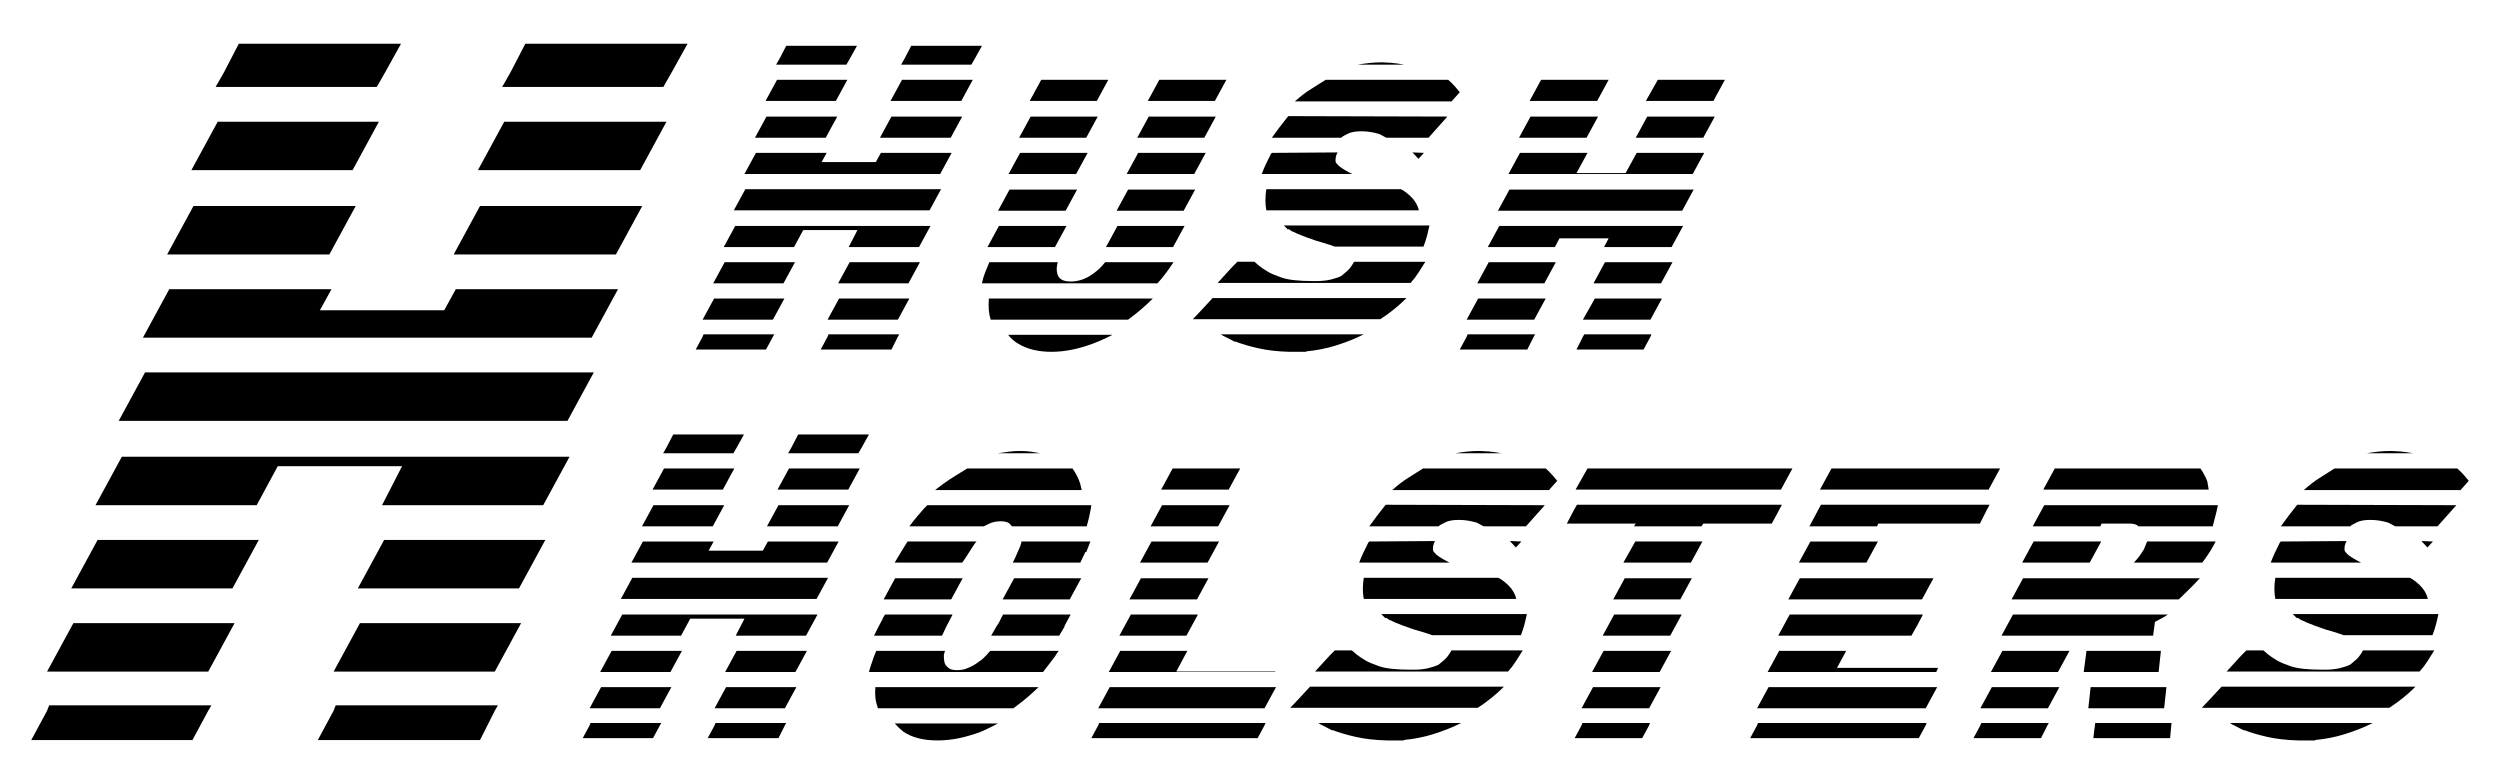 <?xml version="1.0" encoding="utf-8"?>
<!-- Generator: Adobe Illustrator 26.2.1, SVG Export Plug-In . SVG Version: 6.00 Build 0)  -->
<svg version="1.1" id="Layer_1" xmlns="http://www.w3.org/2000/svg" xmlns:xlink="http://www.w3.org/1999/xlink" x="0px" y="0px"
	 viewBox="0 0 400 125" enable-background="new 0 0 400 125" xml:space="preserve">
<g>
	<path d="M7.528,113.721l0.337-0.869h25.957l-0.506,0.869l-2.528,4.693H5L7.528,113.721z M7.528,107.458l4.214-7.754h25.789
		l-4.214,7.754H7.528z M11.405,94.142l4.214-7.754h25.789l-4.214,7.754H11.405z M15.282,80.827l4.214-7.754h71.635l-4.214,7.754
		H61.128l3.203-6.237H44.441l-3.371,6.237H15.282z M18.99,67.342l4.214-7.753h71.804l-4.214,7.753H18.99z M22.867,54.026
		l4.214-7.753h25.957l-1.854,3.371h19.889l1.854-3.371h25.957l-4.214,7.753H22.867z M26.744,40.711l4.214-7.753h25.957l-4.214,7.753
		H26.744z M30.62,27.226l4.214-7.753h25.789l-4.214,7.753H30.62z M34.497,13.911l1.348-2.36L38.205,7h25.957l-2.528,4.551
		l-1.348,2.36H34.497z M53.375,113.721l0.337-0.869h25.957l-0.506,0.869l-2.36,4.693H50.847L53.375,113.721z M83.377,99.704
		l-4.214,7.754H53.375l4.214-7.754H83.377z M87.254,86.389l-4.214,7.754H57.251l4.214-7.754H87.254z M76.804,32.957h25.957
		l-4.214,7.753H72.59L76.804,32.957z M106.638,19.473l-4.214,7.753H76.467l4.214-7.753H106.638z M107.481,11.551l-1.348,2.36H80.343
		l1.348-2.36L84.052,7h25.957L107.481,11.551z"/>
</g>
<path d="M112.418,53.876l0.147-0.38h11.321l-0.221,0.38l-1.103,2.047h-11.248L112.418,53.876z M112.418,51.144l1.838-3.382h11.248
	l-1.838,3.382H112.418z M114.109,45.337l1.838-3.382h11.248l-1.838,3.382H114.109z M115.8,39.529l1.838-3.382h31.243l-1.838,3.382
	h-11.248l1.397-2.72h-8.674l-1.47,2.72H115.8z M117.417,33.649l1.838-3.382h31.317l-1.838,3.382H117.417z M119.108,27.841
	l1.838-3.381h11.321l-0.809,1.47h8.674l0.809-1.47h11.321l-1.837,3.381H119.108z M120.798,22.033l1.838-3.382h11.321l-1.838,3.382
	H120.798z M122.489,16.152l1.838-3.381h11.248l-1.838,3.381H122.489z M124.18,10.345l0.588-1.029l1.029-1.985h11.321l-1.103,1.985
	l-0.588,1.029H124.18z M132.414,53.876l0.147-0.38h11.321l-0.221,0.38l-1.029,2.047h-11.321L132.414,53.876z M145.499,47.762
	l-1.838,3.382h-11.247l1.837-3.382H145.499z M147.189,41.955l-1.838,3.382h-11.248l1.838-3.382H147.189z M142.631,18.652h11.321
	l-1.838,3.382h-11.321L142.631,18.652z M155.643,12.771l-1.838,3.381h-11.321l1.838-3.381H155.643z M156.011,9.316l-0.588,1.029
	h-11.248l0.588-1.029l1.029-1.985h11.321L156.011,9.316z"/>
<path d="M187.767,41.955c-0.393,0.588-0.797,1.165-1.213,1.728c-0.417,0.564-0.87,1.115-1.36,1.654h-28.082
	c0.098-0.539,0.257-1.09,0.478-1.654c0.221-0.563,0.452-1.14,0.698-1.728h10.953c-0.196,0.686-0.22,1.299-0.073,1.837
	c0.195,0.834,0.906,1.25,2.132,1.25c1.274,0,2.474-0.416,3.602-1.25c0.342-0.244,0.673-0.514,0.992-0.808
	c0.318-0.294,0.625-0.637,0.919-1.029H187.767z M168.874,39.383c0,0.049-0.012,0.073-0.036,0.073c-0.025,0-0.037,0.026-0.037,0.074
	h-10.806l1.838-3.382h10.806L168.874,39.383z M184.459,47.762c-1.226,1.226-2.549,2.352-3.97,3.382h-21.98
	c-0.294-0.882-0.393-2.009-0.294-3.382H184.459z M172.33,30.34l-1.838,3.381h-10.806l1.838-3.381H172.33z M177.99,53.57
	c-1.226,0.638-2.328,1.128-3.308,1.471c-2.255,0.834-4.411,1.249-6.469,1.249c-2.058,0-3.798-0.416-5.219-1.249
	c-0.687-0.392-1.25-0.883-1.691-1.471H177.99z M174.02,24.46l-1.838,3.381h-10.807l1.838-3.381H174.02z M175.637,18.652
	l-1.838,3.382h-10.733l1.838-3.382H175.637z M177.328,12.771l-1.838,3.381h-10.733l1.838-3.381H177.328z M189.531,36.148
	l-1.838,3.382h-10.733c0-0.048,0.024-0.098,0.074-0.147l1.764-3.235H189.531z M191.222,30.34l-1.837,3.381h-10.733l1.838-3.381
	H191.222z M192.913,24.46l-1.838,3.381h-10.806l1.838-3.381H192.913z M194.53,18.652l-1.838,3.382H181.96l1.838-3.382H194.53z
	 M196.221,12.771l-1.838,3.381H183.65l1.838-3.381H196.221z"/>
<path d="M225.037,47.69l-0.074,0.073c-1.226,1.226-2.598,2.328-4.117,3.309h-29.993l1.323-1.397l1.838-1.985H225.037z
	 M228.051,41.882c-0.343,0.54-0.698,1.103-1.066,1.691c-0.367,0.588-0.797,1.152-1.286,1.691h-30.875l2.352-2.573l0.809-0.809h2.72
	c0.098,0.099,0.342,0.307,0.735,0.625c0.392,0.32,0.882,0.651,1.47,0.992c0.392,0.246,1.114,0.552,2.169,0.919
	c1.053,0.368,2.731,0.552,5.036,0.552h0.514c0.882,0,1.665-0.085,2.352-0.257c0.686-0.171,1.225-0.356,1.618-0.552
	c0.245-0.195,0.551-0.452,0.919-0.771c0.368-0.319,0.747-0.82,1.139-1.507H228.051z M218.201,53.496
	c-1.275,0.655-2.793,1.261-4.558,1.814c-1.47,0.453-3.014,0.755-4.631,0.906v0.074h-2.72c-1.863-0.051-3.517-0.24-4.962-0.567
	c-1.446-0.326-2.683-0.691-3.712-1.095v0.076L196,53.874c-0.147-0.05-0.368-0.175-0.662-0.378H218.201z M213.717,25.963
	c0.048,0.101,0.221,0.301,0.515,0.601c0.588,0.452,1.298,0.878,2.132,1.277h-14.482c0.195-0.539,0.416-1.066,0.662-1.58
	c0.245-0.515,0.515-1.066,0.809-1.654l0.147-0.147l10.512-0.074c-0.147,0.251-0.246,0.526-0.294,0.826
	C213.667,25.513,213.667,25.763,213.717,25.963z M202.616,33.649c-0.196-1.006-0.196-2.135,0-3.382h21.539
	c0.342,0.193,0.637,0.385,0.882,0.576c0.245,0.192,0.489,0.408,0.735,0.647c0.636,0.624,1.053,1.343,1.249,2.158H202.616z
	 M231.58,18.652l-3.014,3.382h-6.763c-0.196-0.098-0.38-0.195-0.551-0.294c-0.172-0.098-0.356-0.195-0.551-0.294
	c-0.981-0.294-1.936-0.441-2.867-0.441c-0.932,0-1.642,0.123-2.132,0.368c-0.491,0.246-0.809,0.417-0.956,0.515l-0.147,0.147
	h-11.101c0.392-0.55,0.796-1.1,1.213-1.652c0.416-0.551,0.845-1.102,1.286-1.653l0.147-0.15L231.58,18.652z M228.713,36.075
	c-0.099,0.49-0.221,1.017-0.368,1.58c-0.147,0.564-0.343,1.165-0.588,1.8H213.57c-0.246-0.098-0.491-0.183-0.735-0.257
	c-0.246-0.074-0.515-0.158-0.809-0.257c-0.932-0.245-1.948-0.576-3.051-0.992c-1.103-0.416-1.826-0.722-2.169-0.919h-0.073
	l-0.515-0.368l-0.147,0.074l-0.662-0.662H228.713z M209.894,14.168c0.392-0.245,0.759-0.478,1.102-0.698
	c0.342-0.221,0.71-0.453,1.103-0.698h19.628c0.441,0.393,0.809,0.76,1.102,1.103l0.735,0.882l-1.25,1.396v0.074h-25.141
	c0.441-0.392,0.882-0.759,1.323-1.103C208.938,14.781,209.403,14.462,209.894,14.168z M221.215,9.977
	c0.294,0,0.746,0.025,1.36,0.074c0.612,0.049,1.31,0.147,2.095,0.294h-7.425c1.372-0.245,2.621-0.368,3.749-0.368H221.215z
	 M227.831,24.46l-0.882,0.956l-0.956-1.029L227.831,24.46z"/>
<path d="M234.667,53.876l0.147-0.38h10.806l-0.221,0.38l-1.029,2.047h-10.806L234.667,53.876z M234.667,51.144l1.838-3.382h10.807
	l-1.838,3.382H234.667z M236.358,45.337l1.838-3.382h10.733l-1.838,3.382H236.358z M238.049,39.529l1.838-3.382h29.405l-1.837,3.382
	h-10.807l0.735-1.397h-7.866l-0.735,1.397H238.049z M239.666,33.721l1.838-3.381h29.479l-1.839,3.381H239.666z M241.357,27.841
	l1.838-3.381h10.806l-1.764,3.234h7.865l1.764-3.234h10.807l-1.837,3.381H241.357z M243.047,22.033l1.838-3.382h10.807l-1.839,3.382
	H243.047z M244.738,16.152l1.838-3.381h10.806l-1.837,3.381H244.738z M253.265,53.876l0.221-0.38h10.733l-0.147,0.38l-1.102,2.047
	h-10.733L253.265,53.876z M265.909,47.762l-1.837,3.382h-10.807l1.911-3.382H265.909z M267.601,41.955l-1.839,3.382h-10.805
	l1.837-3.382H267.601z M263.558,18.652h10.807l-1.839,3.382H261.72L263.558,18.652z M275.981,12.771l-1.837,3.381h-10.807
	l1.911-3.381H275.981z"/>
<path d="M94.338,116.056l0.147-0.38h11.321l-0.22,0.38l-1.103,2.047H93.235L94.338,116.056z M94.338,113.324l1.837-3.382h11.247
	l-1.837,3.382H94.338z M96.029,107.517l1.837-3.382h11.247l-1.837,3.382H96.029z M97.72,101.709l1.837-3.382H130.8l-1.837,3.382
	h-11.247l1.396-2.72h-8.674l-1.47,2.72H97.72z M99.337,95.828l1.837-3.382h31.316l-1.837,3.382H99.337z M101.028,90.021l1.837-3.381
	h11.321l-0.808,1.47h8.674l0.808-1.47h11.321l-1.837,3.381H101.028z M102.719,84.213l1.837-3.382h11.321l-1.837,3.382H102.719z
	 M104.41,78.332l1.837-3.381h11.247l-1.837,3.381H104.41z M106.1,72.525l0.589-1.029l1.029-1.985h11.321l-1.103,1.985l-0.588,1.029
	H106.1z M114.334,116.056l0.147-0.38h11.321l-0.22,0.38l-1.029,2.047h-11.321L114.334,116.056z M127.419,109.942l-1.838,3.382
	h-11.247l1.837-3.382H127.419z M129.109,104.135l-1.837,3.382h-11.247l1.837-3.382H129.109z M124.552,80.832h11.321l-1.837,3.382
	h-11.321L124.552,80.832z M137.563,74.951l-1.837,3.381h-11.321l1.837-3.381H137.563z M137.931,71.496l-0.588,1.029h-11.248
	l0.589-1.029l1.029-1.985h11.321L137.931,71.496z"/>
<path d="M169.393,104.135c-0.294,0.393-0.49,0.686-0.588,0.882l-1.912,2.5h-27.861c0.098-0.392,0.22-0.796,0.368-1.214
	c0.146-0.416,0.294-0.845,0.441-1.286l0.367-0.882h11.027c-0.099,0.147-0.146,0.27-0.146,0.368c0,0.099-0.026,0.196-0.074,0.294
	c0,0.49,0.024,0.834,0.074,1.029c0.048,0.393,0.269,0.735,0.662,1.029c0.244,0.245,0.71,0.368,1.397,0.368
	c0.686,0,1.273-0.123,1.764-0.368c0.539-0.195,1.127-0.539,1.765-1.029c0.245-0.147,0.452-0.306,0.625-0.478
	c0.171-0.171,0.355-0.355,0.552-0.551l0.588-0.662H169.393z M141.605,98.327h10.807l-0.956,1.838l-0.735,1.543h-10.879l0.662-1.323
	l0.662-1.249c0.048-0.048,0.073-0.122,0.073-0.22l0.074-0.147l0.074-0.074L141.605,98.327z M166.158,109.942
	c-1.079,1.079-2.352,2.157-3.823,3.235c-0.099,0.099-0.172,0.147-0.22,0.147h-21.686v-0.147c-0.196-0.539-0.32-1.066-0.368-1.58
	c-0.05-0.515-0.05-1.066,0-1.655H166.158z M152.191,95.901h-10.807l1.837-3.381h10.807L152.191,95.901z M156.233,86.639
	c-0.099,0.099-0.196,0.22-0.294,0.367c-0.099,0.147-0.196,0.294-0.294,0.441l-1.176,1.838l-0.515,0.735h-10.806
	c0.342-0.588,0.686-1.163,1.029-1.727c0.342-0.563,0.686-1.114,1.028-1.654H156.233z M159.689,115.75
	c-1.029,0.54-1.937,0.981-2.72,1.323c-1.176,0.441-2.34,0.784-3.491,1.029c-1.153,0.245-2.316,0.368-3.492,0.368
	c-2.255,0-4.068-0.465-5.44-1.397c-0.44-0.342-0.907-0.783-1.396-1.323H159.689z M148.368,80.832h26.244
	c0,0.099-0.012,0.184-0.037,0.258c-0.025,0.073-0.036,0.159-0.036,0.257c-0.147,0.882-0.368,1.838-0.662,2.867h-11.983
	c-0.049-0.098-0.172-0.245-0.367-0.441c-0.295-0.245-0.761-0.368-1.397-0.368c-0.687,0-1.299,0.123-1.838,0.368l-0.882,0.441
	h-11.909c0.392-0.539,0.783-1.041,1.176-1.507c0.392-0.465,0.783-0.919,1.177-1.36L148.368,80.832z M150.868,77.45
	c0.686-0.489,1.347-0.931,1.985-1.323c0.636-0.392,1.273-0.784,1.911-1.176h16.834c0.589,0.834,1.004,1.666,1.25,2.499l0.22,0.956
	h-23.451L150.868,77.45z M170.274,100.239h0.074l-0.882,1.47h-10.88l0.883-1.543c0.195-0.245,0.368-0.526,0.514-0.846
	c0.147-0.318,0.318-0.649,0.515-0.992h10.806L170.274,100.239z M159.615,72.525c0.637-0.098,1.25-0.184,1.838-0.257
	c0.588-0.074,1.176-0.111,1.764-0.111c0.637,0,1.214,0.037,1.728,0.111c0.515,0.073,1.017,0.159,1.507,0.257H159.615z
	 M172.994,92.52l-1.837,3.381h-10.733l1.837-3.381H172.994z M163.217,87.448c0.049-0.195,0.098-0.355,0.147-0.478
	c0.048-0.122,0.074-0.232,0.074-0.331h11.027l-0.662,1.691h-0.147l-0.808,1.69h-10.807l0.368-0.735L163.217,87.448z"/>
<path d="M175.715,116.056l0.146-0.38h26.611l-0.147,0.38l-1.103,2.047h-26.611L175.715,116.056z M175.715,113.324l1.837-3.382
	h26.611l-1.837,3.382H175.715z M177.405,107.517l1.837-3.382h10.733l-1.765,3.308h15.879l-0.074,0.074H177.405z M179.096,101.709
	l1.837-3.382h10.733l-1.838,3.382H179.096z M180.713,95.901l1.837-3.381h10.807l-1.838,3.381H180.713z M182.404,90.021l1.837-3.381
	h10.807l-1.838,3.381H182.404z M184.095,84.213l1.837-3.382h10.807l-1.838,3.382H184.095z M185.786,78.332l1.837-3.381h10.807
	l-1.838,3.381H185.786z"/>
<path d="M240.625,109.869l-0.074,0.073c-1.226,1.226-2.598,2.328-4.117,3.309h-29.993l1.323-1.397l1.838-1.985H240.625z
	 M243.639,104.062c-0.343,0.54-0.698,1.103-1.065,1.691c-0.368,0.588-0.797,1.152-1.286,1.691h-30.876l2.352-2.573l0.809-0.809
	h2.719c0.098,0.099,0.343,0.307,0.735,0.625c0.392,0.32,0.883,0.651,1.471,0.992c0.392,0.246,1.114,0.552,2.168,0.919
	c1.053,0.368,2.732,0.552,5.036,0.552h0.515c0.882,0,1.665-0.085,2.352-0.257c0.686-0.171,1.224-0.356,1.617-0.552
	c0.244-0.195,0.551-0.452,0.919-0.771s0.746-0.82,1.14-1.507H243.639z M233.788,115.676c-1.275,0.655-2.794,1.261-4.557,1.814
	c-1.471,0.453-3.014,0.755-4.631,0.906v0.074h-2.72c-1.863-0.051-3.517-0.24-4.962-0.567c-1.447-0.326-2.683-0.691-3.712-1.095
	v0.076l-1.617-0.831c-0.147-0.05-0.368-0.175-0.662-0.378H233.788z M229.304,88.143c0.049,0.101,0.221,0.301,0.515,0.601
	c0.588,0.452,1.298,0.878,2.132,1.277h-14.482c0.195-0.539,0.416-1.066,0.662-1.58c0.244-0.515,0.514-1.066,0.809-1.654l0.147-0.147
	l10.513-0.074c-0.147,0.251-0.246,0.526-0.295,0.826C229.255,87.693,229.255,87.943,229.304,88.143z M218.204,95.828
	c-0.196-1.006-0.196-2.135,0-3.382h21.539c0.343,0.193,0.637,0.385,0.883,0.576c0.244,0.192,0.489,0.408,0.734,0.647
	c0.637,0.624,1.053,1.343,1.25,2.158H218.204z M247.168,80.832l-3.014,3.382h-6.763c-0.196-0.098-0.38-0.195-0.551-0.294
	c-0.172-0.098-0.357-0.195-0.551-0.294c-0.981-0.294-1.937-0.441-2.868-0.441c-0.932,0-1.642,0.123-2.131,0.368
	c-0.491,0.246-0.809,0.417-0.956,0.515l-0.146,0.147h-11.101c0.392-0.55,0.796-1.1,1.213-1.652s0.846-1.102,1.287-1.653l0.147-0.15
	L247.168,80.832z M244.301,98.255c-0.1,0.49-0.221,1.017-0.368,1.58c-0.147,0.564-0.344,1.165-0.589,1.8h-14.187
	c-0.246-0.098-0.49-0.183-0.735-0.257c-0.246-0.074-0.514-0.158-0.808-0.257c-0.932-0.245-1.949-0.576-3.051-0.992
	c-1.103-0.416-1.826-0.722-2.169-0.919h-0.074l-0.514-0.368l-0.147,0.074l-0.662-0.662H244.301z M225.482,76.347
	c0.392-0.245,0.759-0.478,1.103-0.698c0.342-0.221,0.71-0.453,1.102-0.698h19.628c0.441,0.393,0.809,0.76,1.103,1.103l0.735,0.882
	l-1.249,1.396v0.074h-25.142c0.441-0.392,0.882-0.759,1.323-1.103C224.526,76.961,224.991,76.642,225.482,76.347z M236.802,72.157
	c0.294,0,0.746,0.025,1.36,0.074c0.612,0.049,1.31,0.147,2.095,0.294h-7.425c1.371-0.245,2.621-0.368,3.749-0.368H236.802z
	 M243.418,86.639l-0.882,0.956l-0.956-1.029L243.418,86.639z"/>
<path d="M285.1,80.758l-0.515,0.98l-1.102,2.034h-10.953l-0.295,0.441h-10.806l0.294-0.441h-11.027l1.103-2.11l0.514-0.904H285.1z
	 M264.001,115.676l-0.147,0.38l-1.103,2.047h-10.807l1.103-2.047l0.147-0.38H264.001z M286.791,74.951l-1.838,3.381h-32.86
	l1.911-3.381H286.791z M265.692,109.942l-1.837,3.382h-10.807l1.837-3.382H265.692z M267.383,104.135l-1.838,3.382h-10.806
	l1.837-3.382H267.383z M269.074,98.327l-1.838,3.382H256.43l1.837-3.382H269.074z M270.691,92.52l-1.837,3.381h-10.733l1.837-3.381
	H270.691z M272.382,86.639l-1.838,3.381h-10.806l1.911-3.381H272.382z"/>
<path d="M281.131,116.056l0.147-0.38h26.979l-0.147,0.38l-1.103,2.047h-26.979L281.131,116.056z M281.131,113.324l1.837-3.382
	h26.979l-1.837,3.382H281.131z M282.822,107.517l1.837-3.382h10.733l-1.471,2.72h16.173l-0.294,0.662H282.822z M284.513,101.709
	l1.837-3.382h21.318l-0.808,1.544l-1.029,1.837H284.513z M286.13,95.901l1.837-3.381h21.392l-0.514,0.935l-1.323,2.446H286.13z
	 M287.821,90.021l1.837-3.381h10.807l-1.838,3.381H287.821z M289.512,84.213l1.837-3.455h26.979l-0.514,0.98l-1.029,2.034h-16.246
	l-0.221,0.441H289.512z M291.202,78.332l1.837-3.381h26.979l-1.837,3.381H291.202z"/>
<path d="M316.857,116.056l0.146-0.38h10.807l-0.22,0.38l-1.029,2.047h-10.807L316.857,116.056z M329.501,109.942l-1.838,3.382
	h-10.806l1.837-3.382H329.501z M331.118,104.135l-1.838,3.382h-10.732l1.837-3.382H331.118z M346.85,98.327
	c-0.344,0.246-0.687,0.454-1.029,0.625c-0.344,0.172-0.687,0.357-1.029,0.552l-0.294,2.205h-24.259l1.837-3.382H346.85z
	 M351.995,92.52l-0.294,0.288c-0.49,0.528-0.992,1.044-1.507,1.547c-0.515,0.503-1.042,1.019-1.581,1.546h-26.758l1.837-3.381
	H351.995z M336.191,86.639l-1.838,3.381h-10.806l1.837-3.381H336.191z M327.075,80.832h27.788l-0.221,1.029
	c-0.099,0.393-0.196,0.772-0.294,1.139c-0.099,0.368-0.196,0.748-0.294,1.14v0.073h-11.909c-0.246-0.294-0.735-0.441-1.471-0.441
	h-4.41l-0.221,0.441h-10.806L327.075,80.832z M328.766,74.951h23.303c0.489,0.72,0.857,1.416,1.103,2.087l0.22,1.294h-26.464
	L328.766,74.951z M345.747,104.135l-0.368,3.382h-11.982l0.441-3.382H345.747z M346.629,109.942l-0.367,3.382h-12.13l0.368-3.382
	H346.629z M335.235,115.676h12.203l-0.22,2.426H334.94l0.147-1.289L335.235,115.676z M343.542,86.639h10.953
	c-0.441,0.932-1.079,1.96-1.911,3.087L352.51,89.8l-0.147,0.22H341.41c0.588-0.588,1.127-1.298,1.617-2.132L343.542,86.639z"/>
<path d="M386.473,109.869l-0.074,0.073c-1.225,1.226-2.598,2.328-4.117,3.309h-29.993l1.323-1.397l1.838-1.985H386.473z
	 M389.486,104.062c-0.343,0.54-0.698,1.103-1.065,1.691c-0.368,0.588-0.797,1.152-1.286,1.691h-30.876l2.352-2.573l0.809-0.809
	h2.719c0.098,0.099,0.343,0.307,0.735,0.625c0.392,0.32,0.883,0.651,1.471,0.992c0.392,0.246,1.114,0.552,2.168,0.919
	c1.053,0.368,2.732,0.552,5.036,0.552h0.515c0.882,0,1.665-0.085,2.352-0.257c0.686-0.171,1.224-0.356,1.617-0.552
	c0.244-0.195,0.551-0.452,0.919-0.771c0.368-0.319,0.746-0.82,1.14-1.507H389.486z M379.636,115.676
	c-1.275,0.655-2.794,1.261-4.557,1.814c-1.471,0.453-3.014,0.755-4.631,0.906v0.074h-2.72c-1.863-0.051-3.517-0.24-4.962-0.567
	c-1.447-0.326-2.683-0.691-3.712-1.095v0.076l-1.617-0.831c-0.147-0.05-0.368-0.175-0.662-0.378H379.636z M375.151,88.143
	c0.049,0.101,0.221,0.301,0.515,0.601c0.588,0.452,1.298,0.878,2.132,1.277h-14.482c0.195-0.539,0.416-1.066,0.662-1.58
	c0.244-0.515,0.514-1.066,0.809-1.654l0.147-0.147l10.513-0.074c-0.147,0.251-0.246,0.526-0.295,0.826
	C375.102,87.693,375.102,87.943,375.151,88.143z M364.052,95.828c-0.196-1.006-0.196-2.135,0-3.382h21.539
	c0.343,0.193,0.637,0.385,0.883,0.576c0.244,0.192,0.489,0.408,0.734,0.647c0.637,0.624,1.053,1.343,1.25,2.158H364.052z
	 M393.015,80.832l-3.014,3.382h-6.763c-0.196-0.098-0.38-0.195-0.551-0.294c-0.172-0.098-0.357-0.195-0.551-0.294
	c-0.981-0.294-1.937-0.441-2.868-0.441c-0.932,0-1.642,0.123-2.131,0.368c-0.491,0.246-0.809,0.417-0.956,0.515l-0.147,0.147
	h-11.101c0.392-0.55,0.796-1.1,1.213-1.652s0.846-1.102,1.287-1.653l0.147-0.15L393.015,80.832z M390.149,98.255
	c-0.1,0.49-0.221,1.017-0.368,1.58c-0.147,0.564-0.344,1.165-0.589,1.8h-14.187c-0.246-0.098-0.49-0.183-0.735-0.257
	c-0.246-0.074-0.514-0.158-0.808-0.257c-0.932-0.245-1.949-0.576-3.051-0.992c-1.103-0.416-1.826-0.722-2.169-0.919h-0.074
	l-0.514-0.368l-0.147,0.074l-0.662-0.662H390.149z M371.329,76.347c0.392-0.245,0.759-0.478,1.103-0.698
	c0.342-0.221,0.71-0.453,1.102-0.698h19.628c0.441,0.393,0.809,0.76,1.103,1.103L395,76.936l-1.249,1.396v0.074h-25.142
	c0.441-0.392,0.882-0.759,1.323-1.103C370.374,76.961,370.839,76.642,371.329,76.347z M382.65,72.157
	c0.294,0,0.746,0.025,1.36,0.074c0.612,0.049,1.31,0.147,2.095,0.294h-7.425c1.371-0.245,2.621-0.368,3.749-0.368H382.65z
	 M389.266,86.639l-0.882,0.956l-0.956-1.029L389.266,86.639z"/>
</svg>
